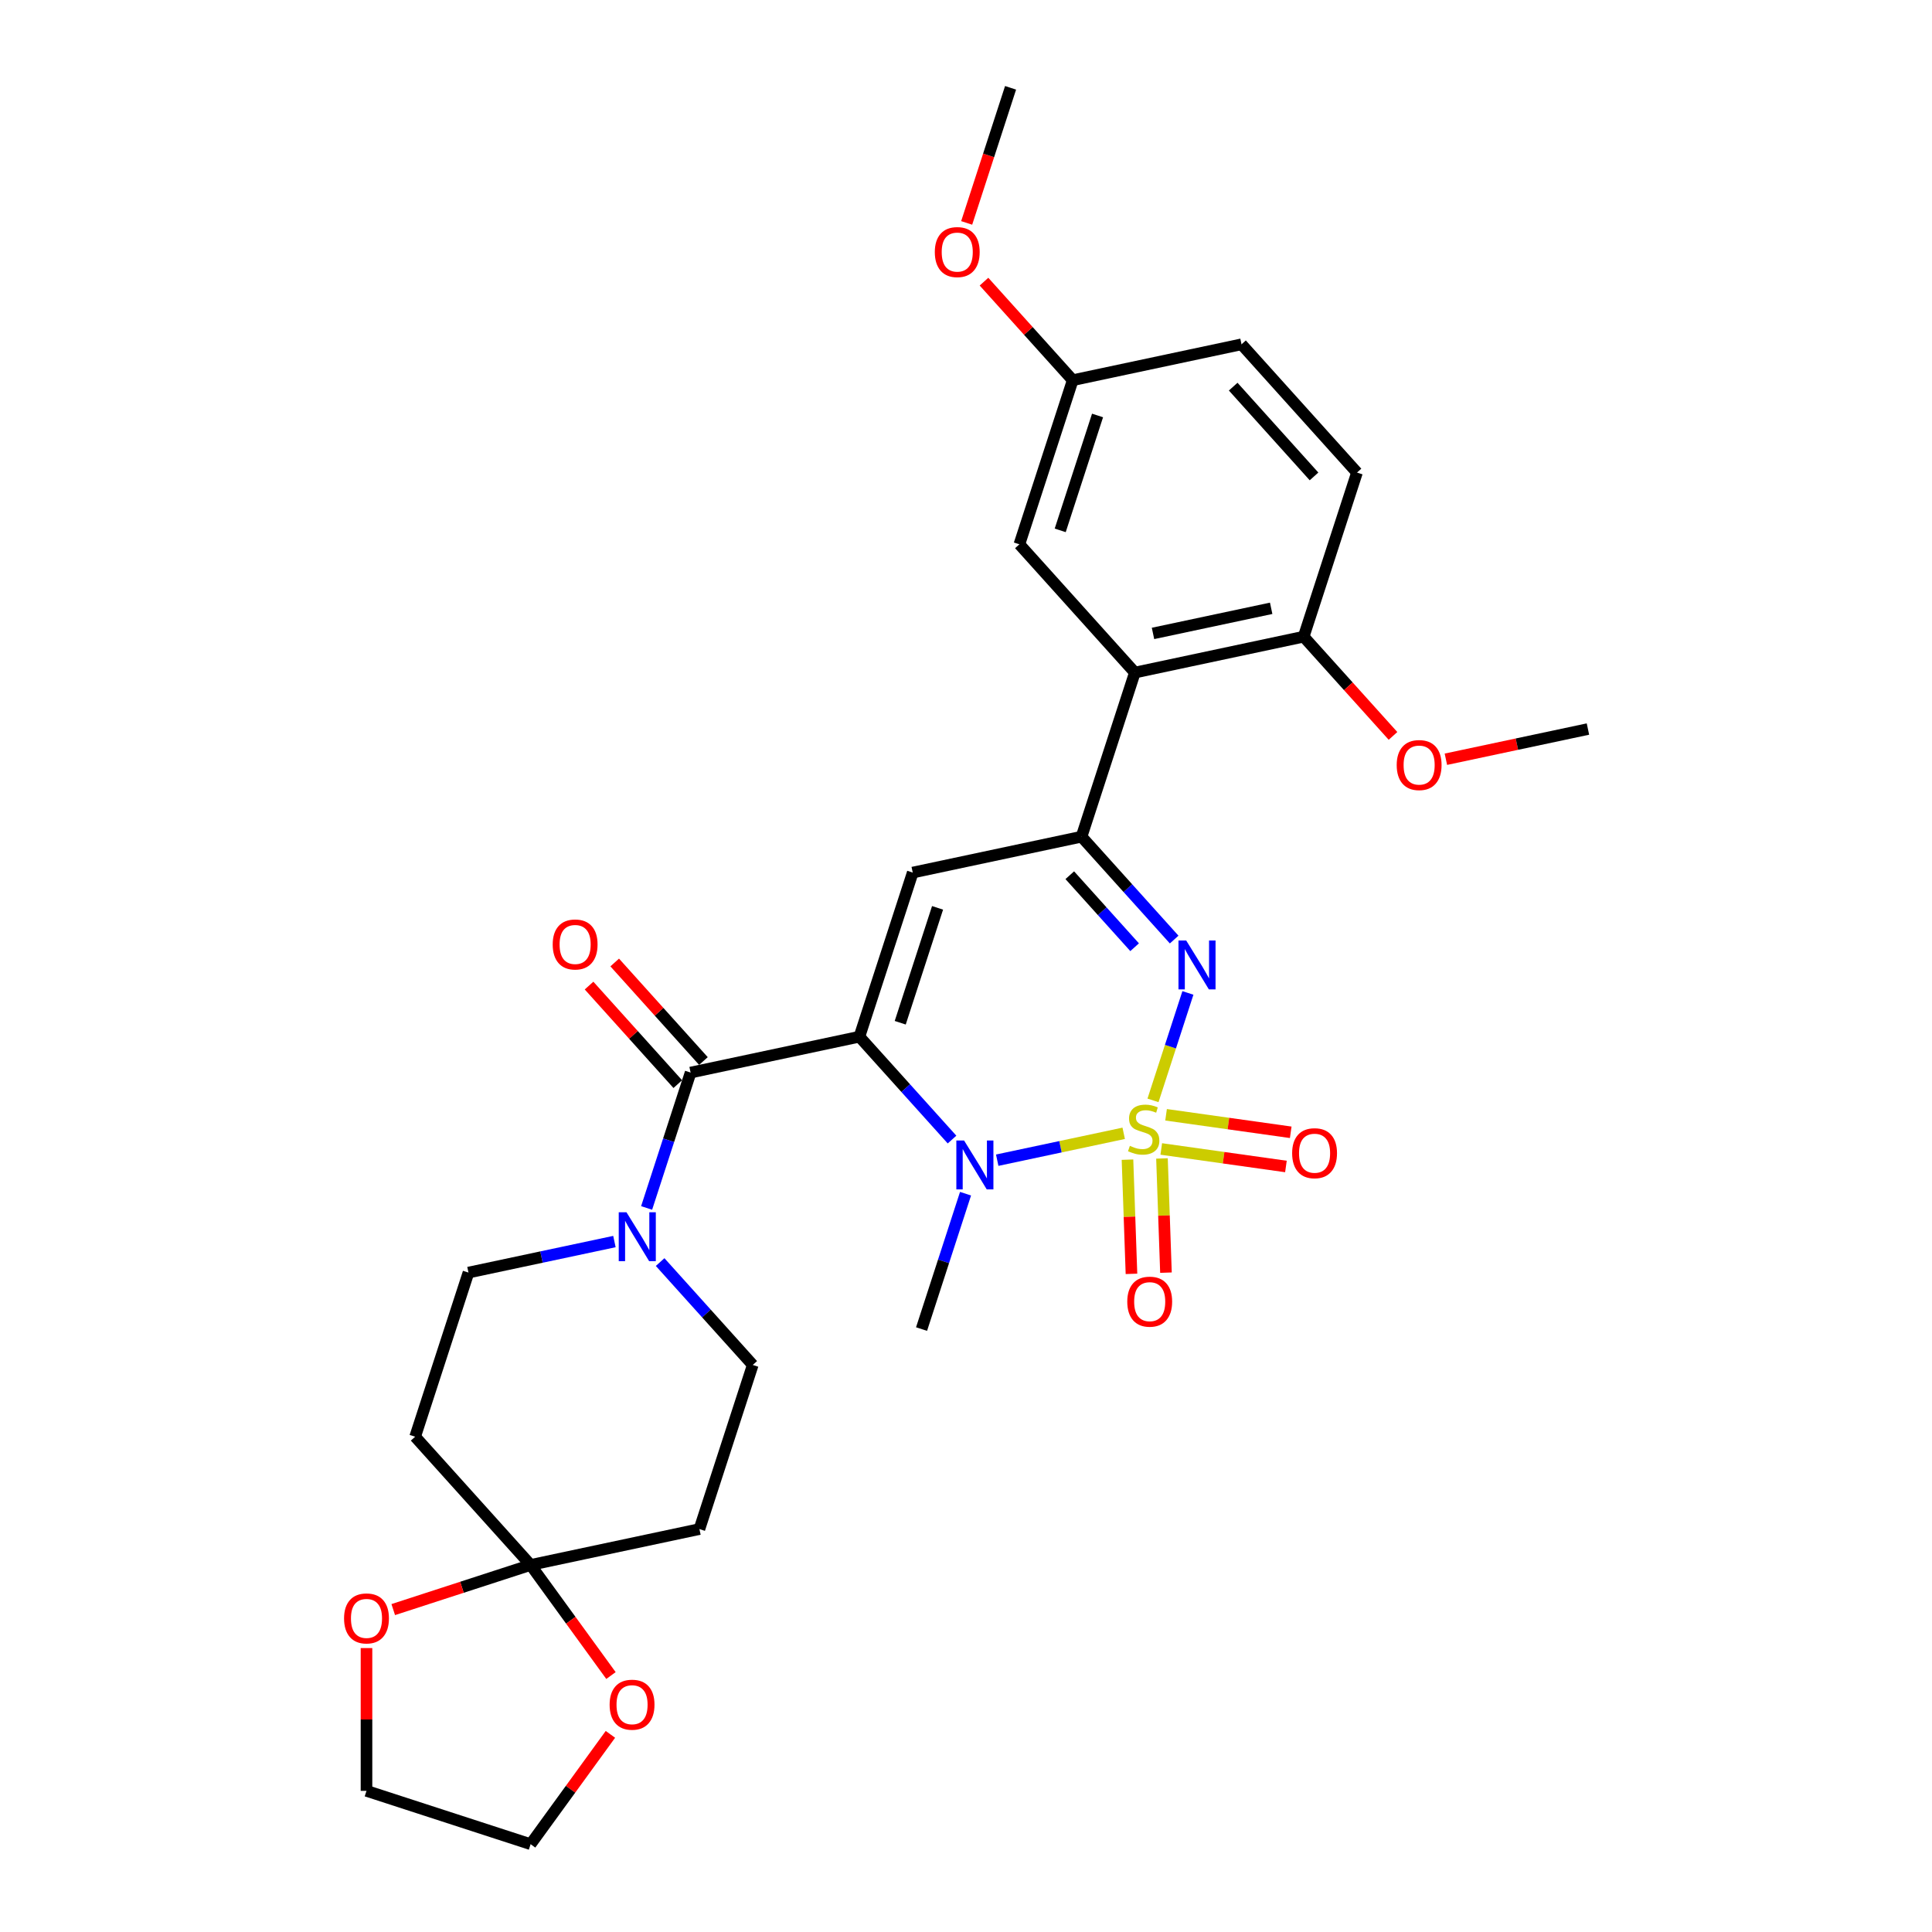 <?xml version='1.0' encoding='iso-8859-1'?>
<svg version='1.1' baseProfile='full'
              xmlns='http://www.w3.org/2000/svg'
                      xmlns:rdkit='http://www.rdkit.org/xml'
                      xmlns:xlink='http://www.w3.org/1999/xlink'
                  xml:space='preserve'
width='1000px' height='1000px' viewBox='0 0 1000 1000'>
<!-- END OF HEADER -->
<rect style='opacity:1.0;fill:#FFFFFF;stroke:none' width='1000' height='1000' x='0' y='0'> </rect>
<path class='bond-1' d='M 581.624,586.599 L 548.891,593.557' style='fill:none;fill-rule:evenodd;stroke:#CCCC00;stroke-width:6px;stroke-linecap:butt;stroke-linejoin:miter;stroke-opacity:1' />
<path class='bond-1' d='M 548.891,593.557 L 516.158,600.514' style='fill:none;fill-rule:evenodd;stroke:#0000FF;stroke-width:6px;stroke-linecap:butt;stroke-linejoin:miter;stroke-opacity:1' />
<path class='bond-2' d='M 596.791,569.555 L 605.826,541.748' style='fill:none;fill-rule:evenodd;stroke:#CCCC00;stroke-width:6px;stroke-linecap:butt;stroke-linejoin:miter;stroke-opacity:1' />
<path class='bond-2' d='M 605.826,541.748 L 614.861,513.94' style='fill:none;fill-rule:evenodd;stroke:#0000FF;stroke-width:6px;stroke-linecap:butt;stroke-linejoin:miter;stroke-opacity:1' />
<path class='bond-9' d='M 601.068,594.7 L 633.331,599.234' style='fill:none;fill-rule:evenodd;stroke:#CCCC00;stroke-width:6px;stroke-linecap:butt;stroke-linejoin:miter;stroke-opacity:1' />
<path class='bond-9' d='M 633.331,599.234 L 665.594,603.768' style='fill:none;fill-rule:evenodd;stroke:#FF0000;stroke-width:6px;stroke-linecap:butt;stroke-linejoin:miter;stroke-opacity:1' />
<path class='bond-9' d='M 603.554,577.009 L 635.817,581.543' style='fill:none;fill-rule:evenodd;stroke:#CCCC00;stroke-width:6px;stroke-linecap:butt;stroke-linejoin:miter;stroke-opacity:1' />
<path class='bond-9' d='M 635.817,581.543 L 668.08,586.077' style='fill:none;fill-rule:evenodd;stroke:#FF0000;stroke-width:6px;stroke-linecap:butt;stroke-linejoin:miter;stroke-opacity:1' />
<path class='bond-10' d='M 583.583,600.237 L 584.615,629.791' style='fill:none;fill-rule:evenodd;stroke:#CCCC00;stroke-width:6px;stroke-linecap:butt;stroke-linejoin:miter;stroke-opacity:1' />
<path class='bond-10' d='M 584.615,629.791 L 585.647,659.345' style='fill:none;fill-rule:evenodd;stroke:#FF0000;stroke-width:6px;stroke-linecap:butt;stroke-linejoin:miter;stroke-opacity:1' />
<path class='bond-10' d='M 601.436,599.613 L 602.468,629.167' style='fill:none;fill-rule:evenodd;stroke:#CCCC00;stroke-width:6px;stroke-linecap:butt;stroke-linejoin:miter;stroke-opacity:1' />
<path class='bond-10' d='M 602.468,629.167 L 603.5,658.722' style='fill:none;fill-rule:evenodd;stroke:#FF0000;stroke-width:6px;stroke-linecap:butt;stroke-linejoin:miter;stroke-opacity:1' />
<path class='bond-0' d='M 444.827,536.592 L 468.798,563.215' style='fill:none;fill-rule:evenodd;stroke:#000000;stroke-width:6px;stroke-linecap:butt;stroke-linejoin:miter;stroke-opacity:1' />
<path class='bond-0' d='M 468.798,563.215 L 492.77,589.837' style='fill:none;fill-rule:evenodd;stroke:#0000FF;stroke-width:6px;stroke-linecap:butt;stroke-linejoin:miter;stroke-opacity:1' />
<path class='bond-5' d='M 444.827,536.592 L 357.456,555.163' style='fill:none;fill-rule:evenodd;stroke:#000000;stroke-width:6px;stroke-linecap:butt;stroke-linejoin:miter;stroke-opacity:1' />
<path class='bond-30' d='M 444.827,536.592 L 472.43,451.64' style='fill:none;fill-rule:evenodd;stroke:#000000;stroke-width:6px;stroke-linecap:butt;stroke-linejoin:miter;stroke-opacity:1' />
<path class='bond-30' d='M 465.958,529.37 L 485.279,469.904' style='fill:none;fill-rule:evenodd;stroke:#000000;stroke-width:6px;stroke-linecap:butt;stroke-linejoin:miter;stroke-opacity:1' />
<path class='bond-21' d='M 499.761,617.853 L 488.377,652.888' style='fill:none;fill-rule:evenodd;stroke:#0000FF;stroke-width:6px;stroke-linecap:butt;stroke-linejoin:miter;stroke-opacity:1' />
<path class='bond-21' d='M 488.377,652.888 L 476.994,687.923' style='fill:none;fill-rule:evenodd;stroke:#000000;stroke-width:6px;stroke-linecap:butt;stroke-linejoin:miter;stroke-opacity:1' />
<path class='bond-4' d='M 607.743,486.315 L 583.772,459.692' style='fill:none;fill-rule:evenodd;stroke:#0000FF;stroke-width:6px;stroke-linecap:butt;stroke-linejoin:miter;stroke-opacity:1' />
<path class='bond-4' d='M 583.772,459.692 L 559.801,433.069' style='fill:none;fill-rule:evenodd;stroke:#000000;stroke-width:6px;stroke-linecap:butt;stroke-linejoin:miter;stroke-opacity:1' />
<path class='bond-4' d='M 587.276,490.282 L 570.496,471.646' style='fill:none;fill-rule:evenodd;stroke:#0000FF;stroke-width:6px;stroke-linecap:butt;stroke-linejoin:miter;stroke-opacity:1' />
<path class='bond-4' d='M 570.496,471.646 L 553.716,453.01' style='fill:none;fill-rule:evenodd;stroke:#000000;stroke-width:6px;stroke-linecap:butt;stroke-linejoin:miter;stroke-opacity:1' />
<path class='bond-3' d='M 472.43,451.64 L 559.801,433.069' style='fill:none;fill-rule:evenodd;stroke:#000000;stroke-width:6px;stroke-linecap:butt;stroke-linejoin:miter;stroke-opacity:1' />
<path class='bond-6' d='M 559.801,433.069 L 587.403,348.118' style='fill:none;fill-rule:evenodd;stroke:#000000;stroke-width:6px;stroke-linecap:butt;stroke-linejoin:miter;stroke-opacity:1' />
<path class='bond-7' d='M 357.456,555.163 L 346.072,590.198' style='fill:none;fill-rule:evenodd;stroke:#000000;stroke-width:6px;stroke-linecap:butt;stroke-linejoin:miter;stroke-opacity:1' />
<path class='bond-7' d='M 346.072,590.198 L 334.689,625.233' style='fill:none;fill-rule:evenodd;stroke:#0000FF;stroke-width:6px;stroke-linecap:butt;stroke-linejoin:miter;stroke-opacity:1' />
<path class='bond-16' d='M 364.094,549.186 L 341.132,523.684' style='fill:none;fill-rule:evenodd;stroke:#000000;stroke-width:6px;stroke-linecap:butt;stroke-linejoin:miter;stroke-opacity:1' />
<path class='bond-16' d='M 341.132,523.684 L 318.17,498.183' style='fill:none;fill-rule:evenodd;stroke:#FF0000;stroke-width:6px;stroke-linecap:butt;stroke-linejoin:miter;stroke-opacity:1' />
<path class='bond-16' d='M 350.818,561.14 L 327.856,535.638' style='fill:none;fill-rule:evenodd;stroke:#000000;stroke-width:6px;stroke-linecap:butt;stroke-linejoin:miter;stroke-opacity:1' />
<path class='bond-16' d='M 327.856,535.638 L 304.894,510.136' style='fill:none;fill-rule:evenodd;stroke:#FF0000;stroke-width:6px;stroke-linecap:butt;stroke-linejoin:miter;stroke-opacity:1' />
<path class='bond-13' d='M 587.403,348.118 L 674.775,329.546' style='fill:none;fill-rule:evenodd;stroke:#000000;stroke-width:6px;stroke-linecap:butt;stroke-linejoin:miter;stroke-opacity:1' />
<path class='bond-13' d='M 596.795,327.858 L 657.955,314.858' style='fill:none;fill-rule:evenodd;stroke:#000000;stroke-width:6px;stroke-linecap:butt;stroke-linejoin:miter;stroke-opacity:1' />
<path class='bond-17' d='M 587.403,348.118 L 527.634,281.738' style='fill:none;fill-rule:evenodd;stroke:#000000;stroke-width:6px;stroke-linecap:butt;stroke-linejoin:miter;stroke-opacity:1' />
<path class='bond-14' d='M 318.027,642.628 L 280.255,650.657' style='fill:none;fill-rule:evenodd;stroke:#0000FF;stroke-width:6px;stroke-linecap:butt;stroke-linejoin:miter;stroke-opacity:1' />
<path class='bond-14' d='M 280.255,650.657 L 242.482,658.686' style='fill:none;fill-rule:evenodd;stroke:#000000;stroke-width:6px;stroke-linecap:butt;stroke-linejoin:miter;stroke-opacity:1' />
<path class='bond-15' d='M 341.68,653.249 L 365.651,679.872' style='fill:none;fill-rule:evenodd;stroke:#0000FF;stroke-width:6px;stroke-linecap:butt;stroke-linejoin:miter;stroke-opacity:1' />
<path class='bond-15' d='M 365.651,679.872 L 389.622,706.495' style='fill:none;fill-rule:evenodd;stroke:#000000;stroke-width:6px;stroke-linecap:butt;stroke-linejoin:miter;stroke-opacity:1' />
<path class='bond-8' d='M 274.649,810.017 L 362.02,791.446' style='fill:none;fill-rule:evenodd;stroke:#000000;stroke-width:6px;stroke-linecap:butt;stroke-linejoin:miter;stroke-opacity:1' />
<path class='bond-18' d='M 274.649,810.017 L 295.442,838.637' style='fill:none;fill-rule:evenodd;stroke:#000000;stroke-width:6px;stroke-linecap:butt;stroke-linejoin:miter;stroke-opacity:1' />
<path class='bond-18' d='M 295.442,838.637 L 316.236,867.257' style='fill:none;fill-rule:evenodd;stroke:#FF0000;stroke-width:6px;stroke-linecap:butt;stroke-linejoin:miter;stroke-opacity:1' />
<path class='bond-19' d='M 274.649,810.017 L 239.096,821.569' style='fill:none;fill-rule:evenodd;stroke:#000000;stroke-width:6px;stroke-linecap:butt;stroke-linejoin:miter;stroke-opacity:1' />
<path class='bond-19' d='M 239.096,821.569 L 203.542,833.121' style='fill:none;fill-rule:evenodd;stroke:#FF0000;stroke-width:6px;stroke-linecap:butt;stroke-linejoin:miter;stroke-opacity:1' />
<path class='bond-32' d='M 274.649,810.017 L 214.88,743.637' style='fill:none;fill-rule:evenodd;stroke:#000000;stroke-width:6px;stroke-linecap:butt;stroke-linejoin:miter;stroke-opacity:1' />
<path class='bond-11' d='M 214.88,743.637 L 242.482,658.686' style='fill:none;fill-rule:evenodd;stroke:#000000;stroke-width:6px;stroke-linecap:butt;stroke-linejoin:miter;stroke-opacity:1' />
<path class='bond-12' d='M 362.02,791.446 L 389.622,706.495' style='fill:none;fill-rule:evenodd;stroke:#000000;stroke-width:6px;stroke-linecap:butt;stroke-linejoin:miter;stroke-opacity:1' />
<path class='bond-20' d='M 674.775,329.546 L 702.377,244.595' style='fill:none;fill-rule:evenodd;stroke:#000000;stroke-width:6px;stroke-linecap:butt;stroke-linejoin:miter;stroke-opacity:1' />
<path class='bond-24' d='M 674.775,329.546 L 697.895,355.224' style='fill:none;fill-rule:evenodd;stroke:#000000;stroke-width:6px;stroke-linecap:butt;stroke-linejoin:miter;stroke-opacity:1' />
<path class='bond-24' d='M 697.895,355.224 L 721.016,380.902' style='fill:none;fill-rule:evenodd;stroke:#FF0000;stroke-width:6px;stroke-linecap:butt;stroke-linejoin:miter;stroke-opacity:1' />
<path class='bond-22' d='M 527.634,281.738 L 555.237,196.786' style='fill:none;fill-rule:evenodd;stroke:#000000;stroke-width:6px;stroke-linecap:butt;stroke-linejoin:miter;stroke-opacity:1' />
<path class='bond-22' d='M 548.765,274.515 L 568.087,215.049' style='fill:none;fill-rule:evenodd;stroke:#000000;stroke-width:6px;stroke-linecap:butt;stroke-linejoin:miter;stroke-opacity:1' />
<path class='bond-27' d='M 315.95,897.699 L 295.3,926.122' style='fill:none;fill-rule:evenodd;stroke:#FF0000;stroke-width:6px;stroke-linecap:butt;stroke-linejoin:miter;stroke-opacity:1' />
<path class='bond-27' d='M 295.3,926.122 L 274.649,954.545' style='fill:none;fill-rule:evenodd;stroke:#000000;stroke-width:6px;stroke-linecap:butt;stroke-linejoin:miter;stroke-opacity:1' />
<path class='bond-26' d='M 189.697,853.037 L 189.697,889.99' style='fill:none;fill-rule:evenodd;stroke:#FF0000;stroke-width:6px;stroke-linecap:butt;stroke-linejoin:miter;stroke-opacity:1' />
<path class='bond-26' d='M 189.697,889.99 L 189.697,926.943' style='fill:none;fill-rule:evenodd;stroke:#000000;stroke-width:6px;stroke-linecap:butt;stroke-linejoin:miter;stroke-opacity:1' />
<path class='bond-31' d='M 702.377,244.595 L 642.608,178.215' style='fill:none;fill-rule:evenodd;stroke:#000000;stroke-width:6px;stroke-linecap:butt;stroke-linejoin:miter;stroke-opacity:1' />
<path class='bond-31' d='M 680.136,246.592 L 638.297,200.126' style='fill:none;fill-rule:evenodd;stroke:#000000;stroke-width:6px;stroke-linecap:butt;stroke-linejoin:miter;stroke-opacity:1' />
<path class='bond-23' d='M 555.237,196.786 L 642.608,178.215' style='fill:none;fill-rule:evenodd;stroke:#000000;stroke-width:6px;stroke-linecap:butt;stroke-linejoin:miter;stroke-opacity:1' />
<path class='bond-25' d='M 555.237,196.786 L 532.275,171.284' style='fill:none;fill-rule:evenodd;stroke:#000000;stroke-width:6px;stroke-linecap:butt;stroke-linejoin:miter;stroke-opacity:1' />
<path class='bond-25' d='M 532.275,171.284 L 509.313,145.783' style='fill:none;fill-rule:evenodd;stroke:#FF0000;stroke-width:6px;stroke-linecap:butt;stroke-linejoin:miter;stroke-opacity:1' />
<path class='bond-28' d='M 748.389,392.983 L 785.152,385.169' style='fill:none;fill-rule:evenodd;stroke:#FF0000;stroke-width:6px;stroke-linecap:butt;stroke-linejoin:miter;stroke-opacity:1' />
<path class='bond-28' d='M 785.152,385.169 L 821.915,377.355' style='fill:none;fill-rule:evenodd;stroke:#000000;stroke-width:6px;stroke-linecap:butt;stroke-linejoin:miter;stroke-opacity:1' />
<path class='bond-29' d='M 500.349,115.382 L 511.71,80.418' style='fill:none;fill-rule:evenodd;stroke:#FF0000;stroke-width:6px;stroke-linecap:butt;stroke-linejoin:miter;stroke-opacity:1' />
<path class='bond-29' d='M 511.71,80.418 L 523.07,45.455' style='fill:none;fill-rule:evenodd;stroke:#000000;stroke-width:6px;stroke-linecap:butt;stroke-linejoin:miter;stroke-opacity:1' />
<path class='bond-33' d='M 189.697,926.943 L 274.649,954.545' style='fill:none;fill-rule:evenodd;stroke:#000000;stroke-width:6px;stroke-linecap:butt;stroke-linejoin:miter;stroke-opacity:1' />
<path  class='atom-0' d='M 584.822 593.083
Q 585.107 593.19, 586.286 593.69
Q 587.465 594.19, 588.752 594.512
Q 590.074 594.798, 591.36 594.798
Q 593.754 594.798, 595.147 593.654
Q 596.541 592.475, 596.541 590.439
Q 596.541 589.045, 595.826 588.188
Q 595.147 587.33, 594.075 586.866
Q 593.004 586.401, 591.217 585.865
Q 588.966 585.187, 587.608 584.543
Q 586.286 583.9, 585.322 582.543
Q 584.393 581.185, 584.393 578.898
Q 584.393 575.718, 586.537 573.753
Q 588.716 571.788, 593.004 571.788
Q 595.933 571.788, 599.256 573.182
L 598.434 575.933
Q 595.397 574.682, 593.111 574.682
Q 590.645 574.682, 589.288 575.718
Q 587.93 576.719, 587.966 578.469
Q 587.966 579.827, 588.645 580.649
Q 589.359 581.471, 590.36 581.935
Q 591.396 582.4, 593.111 582.936
Q 595.397 583.65, 596.755 584.365
Q 598.113 585.079, 599.078 586.544
Q 600.078 587.973, 600.078 590.439
Q 600.078 593.94, 597.72 595.834
Q 595.397 597.692, 591.503 597.692
Q 589.252 597.692, 587.537 597.192
Q 585.858 596.727, 583.857 595.905
L 584.822 593.083
' fill='#CCCC00'/>
<path  class='atom-2' d='M 499.004 590.324
L 507.294 603.722
Q 508.115 605.044, 509.437 607.438
Q 510.759 609.832, 510.831 609.975
L 510.831 590.324
L 514.189 590.324
L 514.189 615.62
L 510.724 615.62
L 501.827 600.971
Q 500.791 599.256, 499.683 597.291
Q 498.611 595.326, 498.29 594.718
L 498.29 615.62
L 495.003 615.62
L 495.003 590.324
L 499.004 590.324
' fill='#0000FF'/>
<path  class='atom-3' d='M 613.978 486.801
L 622.267 500.199
Q 623.089 501.521, 624.411 503.915
Q 625.733 506.309, 625.805 506.452
L 625.805 486.801
L 629.163 486.801
L 629.163 512.097
L 625.697 512.097
L 616.801 497.448
Q 615.765 495.733, 614.657 493.768
Q 613.585 491.803, 613.264 491.196
L 613.264 512.097
L 609.976 512.097
L 609.976 486.801
L 613.978 486.801
' fill='#0000FF'/>
<path  class='atom-8' d='M 324.262 627.466
L 332.551 640.865
Q 333.373 642.187, 334.695 644.581
Q 336.017 646.975, 336.088 647.118
L 336.088 627.466
L 339.447 627.466
L 339.447 652.763
L 335.981 652.763
L 327.084 638.114
Q 326.048 636.399, 324.941 634.434
Q 323.869 632.469, 323.547 631.861
L 323.547 652.763
L 320.26 652.763
L 320.26 627.466
L 324.262 627.466
' fill='#0000FF'/>
<path  class='atom-10' d='M 668.809 596.903
Q 668.809 590.829, 671.811 587.435
Q 674.812 584.041, 680.421 584.041
Q 686.031 584.041, 689.032 587.435
Q 692.033 590.829, 692.033 596.903
Q 692.033 603.049, 688.996 606.55
Q 685.959 610.016, 680.421 610.016
Q 674.848 610.016, 671.811 606.55
Q 668.809 603.085, 668.809 596.903
M 680.421 607.158
Q 684.28 607.158, 686.352 604.585
Q 688.46 601.977, 688.46 596.903
Q 688.46 591.937, 686.352 589.436
Q 684.28 586.899, 680.421 586.899
Q 676.563 586.899, 674.455 589.4
Q 672.382 591.901, 672.382 596.903
Q 672.382 602.013, 674.455 604.585
Q 676.563 607.158, 680.421 607.158
' fill='#FF0000'/>
<path  class='atom-11' d='M 583.473 673.741
Q 583.473 667.667, 586.474 664.273
Q 589.475 660.878, 595.085 660.878
Q 600.694 660.878, 603.695 664.273
Q 606.697 667.667, 606.697 673.741
Q 606.697 679.886, 603.66 683.388
Q 600.623 686.853, 595.085 686.853
Q 589.511 686.853, 586.474 683.388
Q 583.473 679.922, 583.473 673.741
M 595.085 683.995
Q 598.943 683.995, 601.016 681.423
Q 603.124 678.814, 603.124 673.741
Q 603.124 668.774, 601.016 666.273
Q 598.943 663.737, 595.085 663.737
Q 591.226 663.737, 589.118 666.238
Q 587.046 668.739, 587.046 673.741
Q 587.046 678.85, 589.118 681.423
Q 591.226 683.995, 595.085 683.995
' fill='#FF0000'/>
<path  class='atom-17' d='M 286.075 488.855
Q 286.075 482.781, 289.076 479.386
Q 292.077 475.992, 297.687 475.992
Q 303.296 475.992, 306.298 479.386
Q 309.299 482.781, 309.299 488.855
Q 309.299 495, 306.262 498.501
Q 303.225 501.967, 297.687 501.967
Q 292.113 501.967, 289.076 498.501
Q 286.075 495.036, 286.075 488.855
M 297.687 499.109
Q 301.546 499.109, 303.618 496.536
Q 305.726 493.928, 305.726 488.855
Q 305.726 483.888, 303.618 481.387
Q 301.546 478.85, 297.687 478.85
Q 293.828 478.85, 291.72 481.351
Q 289.648 483.852, 289.648 488.855
Q 289.648 493.964, 291.72 496.536
Q 293.828 499.109, 297.687 499.109
' fill='#FF0000'/>
<path  class='atom-19' d='M 315.54 882.353
Q 315.54 876.279, 318.541 872.885
Q 321.542 869.49, 327.152 869.49
Q 332.761 869.49, 335.762 872.885
Q 338.764 876.279, 338.764 882.353
Q 338.764 888.498, 335.727 892
Q 332.69 895.466, 327.152 895.466
Q 321.578 895.466, 318.541 892
Q 315.54 888.534, 315.54 882.353
M 327.152 892.607
Q 331.01 892.607, 333.083 890.035
Q 335.191 887.426, 335.191 882.353
Q 335.191 877.387, 333.083 874.885
Q 331.01 872.349, 327.152 872.349
Q 323.293 872.349, 321.185 874.85
Q 319.112 877.351, 319.112 882.353
Q 319.112 887.462, 321.185 890.035
Q 323.293 892.607, 327.152 892.607
' fill='#FF0000'/>
<path  class='atom-20' d='M 178.085 837.691
Q 178.085 831.617, 181.087 828.223
Q 184.088 824.829, 189.697 824.829
Q 195.307 824.829, 198.308 828.223
Q 201.309 831.617, 201.309 837.691
Q 201.309 843.837, 198.272 847.338
Q 195.235 850.804, 189.697 850.804
Q 184.123 850.804, 181.087 847.338
Q 178.085 843.872, 178.085 837.691
M 189.697 847.946
Q 193.556 847.946, 195.628 845.373
Q 197.736 842.765, 197.736 837.691
Q 197.736 832.725, 195.628 830.224
Q 193.556 827.687, 189.697 827.687
Q 185.839 827.687, 183.73 830.188
Q 181.658 832.689, 181.658 837.691
Q 181.658 842.801, 183.73 845.373
Q 185.839 847.946, 189.697 847.946
' fill='#FF0000'/>
<path  class='atom-25' d='M 722.931 395.998
Q 722.931 389.924, 725.933 386.53
Q 728.934 383.135, 734.543 383.135
Q 740.153 383.135, 743.154 386.53
Q 746.155 389.924, 746.155 395.998
Q 746.155 402.143, 743.118 405.645
Q 740.081 409.11, 734.543 409.11
Q 728.97 409.11, 725.933 405.645
Q 722.931 402.179, 722.931 395.998
M 734.543 406.252
Q 738.402 406.252, 740.475 403.68
Q 742.583 401.071, 742.583 395.998
Q 742.583 391.031, 740.475 388.53
Q 738.402 385.994, 734.543 385.994
Q 730.685 385.994, 728.577 388.495
Q 726.504 390.996, 726.504 395.998
Q 726.504 401.107, 728.577 403.68
Q 730.685 406.252, 734.543 406.252
' fill='#FF0000'/>
<path  class='atom-26' d='M 483.856 130.477
Q 483.856 124.403, 486.857 121.009
Q 489.858 117.615, 495.468 117.615
Q 501.077 117.615, 504.079 121.009
Q 507.08 124.403, 507.08 130.477
Q 507.08 136.623, 504.043 140.124
Q 501.006 143.59, 495.468 143.59
Q 489.894 143.59, 486.857 140.124
Q 483.856 136.659, 483.856 130.477
M 495.468 140.732
Q 499.327 140.732, 501.399 138.159
Q 503.507 135.551, 503.507 130.477
Q 503.507 125.511, 501.399 123.01
Q 499.327 120.473, 495.468 120.473
Q 491.609 120.473, 489.501 122.974
Q 487.429 125.475, 487.429 130.477
Q 487.429 135.587, 489.501 138.159
Q 491.609 140.732, 495.468 140.732
' fill='#FF0000'/>
</svg>
